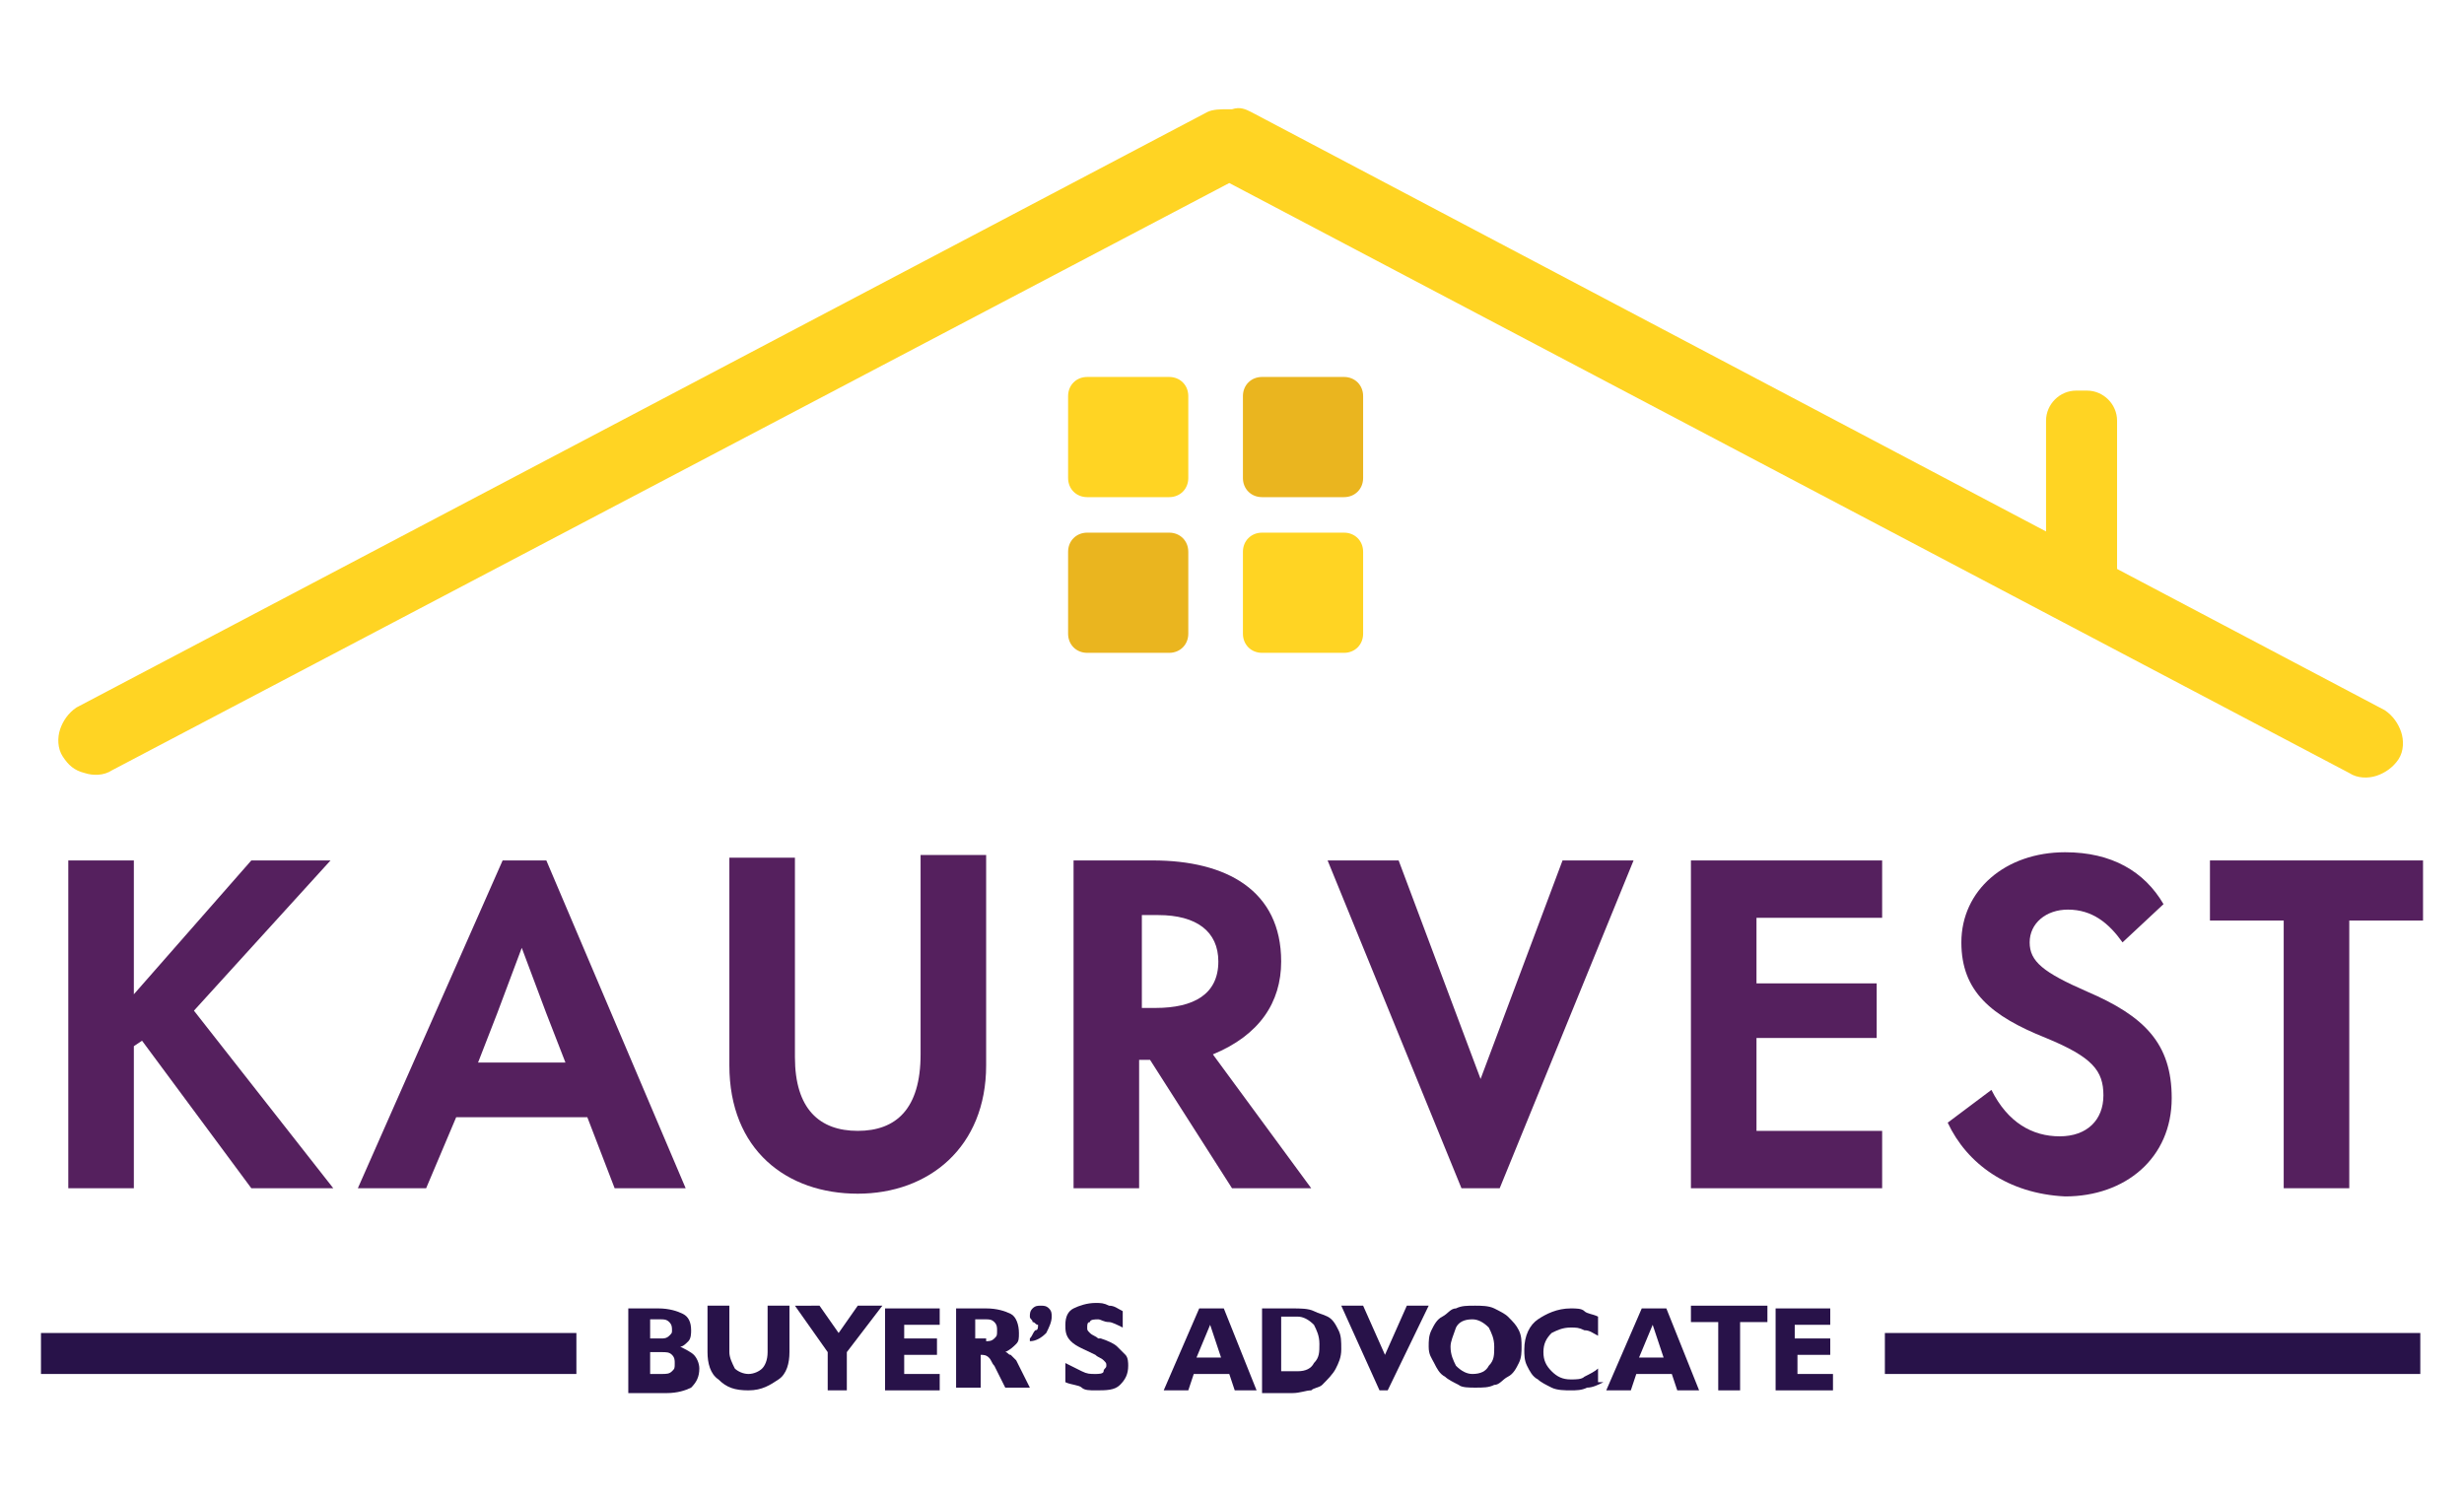 <?xml version="1.0" encoding="utf-8"?>
<!-- Generator: Adobe Illustrator 26.0.1, SVG Export Plug-In . SVG Version: 6.00 Build 0)  -->
<svg version="1.1" id="Layer_1" xmlns="http://www.w3.org/2000/svg" xmlns:xlink="http://www.w3.org/1999/xlink" x="0px" y="0px"
	 viewBox="0 0 90.2 54.9" style="enable-background:new 0 0 90.2 54.9;" xml:space="preserve">
<style type="text/css">
	.st0{fill:#55205E;}
	.st1{fill:#281249;}
	.st2{fill:#FFD423;}
	.st3{fill:#EAB51F;}
</style>
<path class="st0" d="M9.2,43.5l-4-5.4l-0.3,0.2l0,5.2H2.5v-12h2.4l0,4.9l4.3-4.9h2.9l-5,5.5l5.1,6.5H9.2z"/>
<path class="st0" d="M22.5,43.5l-1-2.6h-4.8l-1.1,2.6h-2.5l5.3-12H20l5.1,12H22.5z M17.5,38.9h3.2L20,37.1c-0.3-0.8-0.6-1.6-0.9-2.4
	c-0.3,0.8-0.6,1.6-0.9,2.4L17.5,38.9z"/>
<path class="st0" d="M26.7,39v-7.6h2.4v7.3c0,1.9,0.9,2.7,2.3,2.7c1.4,0,2.3-0.8,2.3-2.8v-7.3h2.4V39c0,3-2.1,4.7-4.7,4.7
	C28.8,43.7,26.7,42.1,26.7,39z"/>
<path class="st0" d="M48,43.5h-2.9l-3-4.7h-0.4v4.7h-2.4v-12h2.9c2.7,0,4.7,1.1,4.7,3.7c0,1.5-0.8,2.7-2.5,3.4L48,43.5z M41.8,33.5
	v3.4h0.5c1.4,0,2.3-0.5,2.3-1.7c0-1.1-0.8-1.7-2.2-1.7H41.8z"/>
<path class="st0" d="M53.5,43.5l-4.9-12h2.6l3,8l3-8h2.6l-4.9,12H53.5z"/>
<path class="st0" d="M61.9,43.5v-12h7v2.1h-4.6V36h4.4v2h-4.4v3.4h4.6v2.1H61.9z"/>
<path class="st0" d="M71.3,41.1l1.6-1.2c0.6,1.2,1.5,1.7,2.5,1.7c1,0,1.6-0.6,1.6-1.5c0-0.9-0.4-1.4-2.1-2.1c-2-0.8-3.1-1.7-3.1-3.5
	c0-1.9,1.6-3.3,3.8-3.3c1.7,0,2.9,0.7,3.6,1.9l-1.5,1.4c-0.5-0.7-1.1-1.2-2-1.2c-0.8,0-1.4,0.5-1.4,1.2c0,0.7,0.5,1.1,2.1,1.8
	c2.1,0.9,3.1,1.9,3.1,3.9c0,2.2-1.7,3.6-3.9,3.6C73.5,43.7,72,42.6,71.3,41.1z"/>
<path class="st0" d="M83.6,43.5v-9.8h-2.7v-2.2h7.8v2.2H86v9.8H83.6z"/>
<g>
	<g>
		<path class="st1" d="M23,50.9v-3h1.1c0.4,0,0.7,0.1,0.9,0.2c0.2,0.1,0.3,0.3,0.3,0.6c0,0.1,0,0.3-0.1,0.4
			c-0.1,0.1-0.2,0.2-0.3,0.2c0.2,0.1,0.4,0.2,0.5,0.3s0.2,0.3,0.2,0.5c0,0.3-0.1,0.5-0.3,0.7c-0.2,0.1-0.5,0.2-0.9,0.2H23z M24.2,49
			c0.1,0,0.2,0,0.3-0.1c0.1-0.1,0.1-0.1,0.1-0.2c0-0.1,0-0.2-0.1-0.3c-0.1-0.1-0.2-0.1-0.3-0.1h-0.4V49H24.2z M23.8,50.3h0.4
			c0.2,0,0.3,0,0.4-0.1s0.1-0.1,0.1-0.3c0-0.1,0-0.2-0.1-0.3c-0.1-0.1-0.2-0.1-0.4-0.1h-0.4V50.3z"/>
		<path class="st1" d="M28.9,47.8v1.7c0,0.4-0.1,0.8-0.4,1c-0.3,0.2-0.6,0.4-1.1,0.4c-0.5,0-0.8-0.1-1.1-0.4c-0.3-0.2-0.4-0.6-0.4-1
			v-1.7h0.8v1.7c0,0.2,0.1,0.4,0.2,0.6c0.1,0.1,0.3,0.2,0.5,0.2c0.2,0,0.4-0.1,0.5-0.2c0.1-0.1,0.2-0.3,0.2-0.6v-1.7H28.9z"/>
		<path class="st1" d="M30.3,50.9v-1.4l-1.2-1.7H30l0.7,1l0.7-1h0.9L31,49.5v1.4H30.3z"/>
		<path class="st1" d="M32.4,50.9v-3h2v0.6h-1.3V49h1.2v0.6h-1.2v0.7h1.3v0.6H32.4z"/>
		<path class="st1" d="M35,50.9v-3h1.1c0.4,0,0.7,0.1,0.9,0.2c0.2,0.1,0.3,0.4,0.3,0.7c0,0.2,0,0.3-0.1,0.4
			c-0.1,0.1-0.2,0.2-0.4,0.3c0.1,0,0.1,0.1,0.2,0.1c0.1,0.1,0.1,0.1,0.2,0.2l0.5,1h-0.9L36.4,50c-0.1-0.1-0.1-0.2-0.2-0.3
			c-0.1-0.1-0.2-0.1-0.3-0.1c0,0,0,0,0,0c0,0,0,0,0,0v1.2H35z M36.1,49.1c0.1,0,0.2,0,0.3-0.1c0.1-0.1,0.1-0.1,0.1-0.3
			c0-0.1,0-0.2-0.1-0.3c-0.1-0.1-0.2-0.1-0.3-0.1h-0.4v0.7H36.1z"/>
		<path class="st1" d="M38,48.5c-0.1,0-0.1-0.1-0.2-0.1c0-0.1-0.1-0.1-0.1-0.2c0-0.1,0-0.2,0.1-0.3s0.2-0.1,0.3-0.1
			c0.1,0,0.2,0,0.3,0.1c0.1,0.1,0.1,0.2,0.1,0.3c0,0.2-0.1,0.4-0.2,0.6c-0.2,0.2-0.4,0.3-0.6,0.3V49c0.1-0.1,0.1-0.2,0.2-0.3
			C38,48.7,38,48.6,38,48.5L38,48.5z"/>
		<path class="st1" d="M39,50.6v-0.7c0.2,0.1,0.4,0.2,0.6,0.3s0.3,0.1,0.5,0.1c0.1,0,0.3,0,0.3-0.1s0.1-0.1,0.1-0.2
			c0-0.1,0-0.1-0.1-0.2s-0.2-0.1-0.3-0.2c-0.4-0.2-0.7-0.3-0.9-0.5c-0.2-0.2-0.2-0.4-0.2-0.6c0-0.3,0.1-0.5,0.3-0.6s0.5-0.2,0.8-0.2
			c0.2,0,0.3,0,0.5,0.1c0.2,0,0.3,0.1,0.5,0.2v0.6c-0.2-0.1-0.4-0.2-0.5-0.2c-0.2,0-0.3-0.1-0.4-0.1c-0.1,0-0.3,0-0.3,0.1
			c-0.1,0-0.1,0.1-0.1,0.2c0,0.1,0,0.1,0.1,0.2c0.1,0.1,0.2,0.1,0.3,0.2c0,0,0.1,0,0.1,0c0.3,0.1,0.5,0.2,0.6,0.3
			c0.1,0.1,0.2,0.2,0.3,0.3c0.1,0.1,0.1,0.3,0.1,0.4c0,0.3-0.1,0.5-0.3,0.7s-0.5,0.2-0.9,0.2c-0.2,0-0.4,0-0.5-0.1
			S39.2,50.7,39,50.6z"/>
		<path class="st1" d="M42.6,50.9l1.3-3h0.9l1.2,3h-0.8l-0.2-0.6h-1.3l-0.2,0.6H42.6z M43.8,49.7h0.9l-0.4-1.2L43.8,49.7z"/>
		<path class="st1" d="M46.2,50.9v-3h1.1c0.3,0,0.6,0,0.8,0.1s0.3,0.1,0.5,0.2c0.2,0.1,0.3,0.3,0.4,0.5c0.1,0.2,0.1,0.4,0.1,0.7
			c0,0.3-0.1,0.5-0.2,0.7s-0.3,0.4-0.5,0.6c-0.1,0.1-0.3,0.1-0.4,0.2c-0.2,0-0.4,0.1-0.7,0.1H46.2z M46.9,48.4v1.8h0.6
			c0.3,0,0.5-0.1,0.6-0.3c0.2-0.2,0.2-0.4,0.2-0.7c0-0.3-0.1-0.5-0.2-0.7c-0.2-0.2-0.4-0.3-0.6-0.3H46.9z"/>
		<path class="st1" d="M50.5,50.9l-1.4-3.1h0.8l0.8,1.8l0.8-1.8h0.8l-1.5,3.1H50.5z"/>
		<path class="st1" d="M52.3,49.3c0-0.2,0-0.4,0.1-0.6c0.1-0.2,0.2-0.4,0.4-0.5c0.2-0.1,0.3-0.3,0.5-0.3c0.2-0.1,0.4-0.1,0.7-0.1
			c0.2,0,0.5,0,0.7,0.1c0.2,0.1,0.4,0.2,0.5,0.3c0.2,0.2,0.3,0.3,0.4,0.5c0.1,0.2,0.1,0.4,0.1,0.6c0,0.2,0,0.4-0.1,0.6
			s-0.2,0.4-0.4,0.5c-0.2,0.1-0.3,0.3-0.5,0.3c-0.2,0.1-0.4,0.1-0.7,0.1c-0.2,0-0.5,0-0.6-0.1c-0.2-0.1-0.4-0.2-0.5-0.3
			c-0.2-0.1-0.3-0.3-0.4-0.5S52.3,49.6,52.3,49.3z M53.1,49.3c0,0.3,0.1,0.5,0.2,0.7c0.2,0.2,0.4,0.3,0.6,0.3c0.3,0,0.5-0.1,0.6-0.3
			c0.2-0.2,0.2-0.4,0.2-0.7c0-0.3-0.1-0.5-0.2-0.7c-0.2-0.2-0.4-0.3-0.6-0.3c-0.3,0-0.5,0.1-0.6,0.3C53.2,48.9,53.1,49.1,53.1,49.3z
			"/>
		<path class="st1" d="M58.7,50.6c-0.2,0.1-0.4,0.2-0.6,0.2c-0.2,0.1-0.4,0.1-0.6,0.1c-0.2,0-0.5,0-0.7-0.1
			c-0.2-0.1-0.4-0.2-0.5-0.3c-0.2-0.1-0.3-0.3-0.4-0.5c-0.1-0.2-0.1-0.4-0.1-0.6c0-0.5,0.2-0.9,0.5-1.1s0.7-0.4,1.2-0.4
			c0.2,0,0.4,0,0.5,0.1s0.3,0.1,0.5,0.2v0.7c-0.2-0.1-0.3-0.2-0.5-0.2c-0.2-0.1-0.3-0.1-0.5-0.1c-0.3,0-0.5,0.1-0.7,0.2
			c-0.2,0.2-0.3,0.4-0.3,0.7c0,0.3,0.1,0.5,0.3,0.7c0.2,0.2,0.4,0.3,0.7,0.3c0.2,0,0.4,0,0.5-0.1c0.2-0.1,0.4-0.2,0.5-0.3V50.6z"/>
		<path class="st1" d="M58.8,50.9l1.3-3H61l1.2,3h-0.8l-0.2-0.6h-1.3l-0.2,0.6H58.8z M60,49.7h0.9l-0.4-1.2L60,49.7z"/>
		<path class="st1" d="M62.9,50.9v-2.5h-1v-0.6h2.8v0.6h-1v2.5H62.9z"/>
		<path class="st1" d="M65,50.9v-3h2v0.6h-1.3V49H67v0.6h-1.2v0.7h1.3v0.6H65z"/>
	</g>
</g>
<rect x="1.5" y="48.8" class="st1" width="19.6" height="1.5"/>
<rect x="69" y="48.8" class="st1" width="19.6" height="1.5"/>
<path class="st2" d="M42.8,13.8h-3c-0.4,0-0.7,0.3-0.7,0.7v3c0,0.4,0.3,0.7,0.7,0.7h3c0.4,0,0.7-0.3,0.7-0.7v-3
	C43.5,14.1,43.2,13.8,42.8,13.8z"/>
<path class="st3" d="M49.2,13.8h-3c-0.4,0-0.7,0.3-0.7,0.7v3c0,0.4,0.3,0.7,0.7,0.7h3c0.4,0,0.7-0.3,0.7-0.7v-3
	C49.9,14.1,49.6,13.8,49.2,13.8z"/>
<path class="st3" d="M42.8,19.5h-3c-0.4,0-0.7,0.3-0.7,0.7v3c0,0.4,0.3,0.7,0.7,0.7h3c0.4,0,0.7-0.3,0.7-0.7v-3
	C43.5,19.8,43.2,19.5,42.8,19.5z"/>
<path class="st2" d="M49.2,19.5h-3c-0.4,0-0.7,0.3-0.7,0.7v3c0,0.4,0.3,0.7,0.7,0.7h3c0.4,0,0.7-0.3,0.7-0.7v-3
	C49.9,19.8,49.6,19.5,49.2,19.5z"/>
<path class="st2" d="M2.2,26.7c-0.1,0.3-0.1,0.7,0.1,1c0.2,0.3,0.4,0.5,0.8,0.6c0.3,0.1,0.7,0.1,1-0.1L45,6.7L86,28.3
	c0.3,0.2,0.7,0.2,1,0.1c0.3-0.1,0.6-0.3,0.8-0.6c0.2-0.3,0.2-0.7,0.1-1c-0.1-0.3-0.3-0.6-0.6-0.8L45.8,4.1c-0.2-0.1-0.4-0.2-0.7-0.1
	l-0.1,0l-0.1,0c-0.2,0-0.5,0-0.7,0.1L2.8,25.9C2.5,26.1,2.3,26.4,2.2,26.7z"/>
<path class="st2" d="M76.4,21.9H76c-0.6,0-1.1-0.5-1.1-1.1v-5.4c0-0.6,0.5-1.1,1.1-1.1h0.4c0.6,0,1.1,0.5,1.1,1.1v5.4
	C77.5,21.4,77,21.9,76.4,21.9z"/>
</svg>
